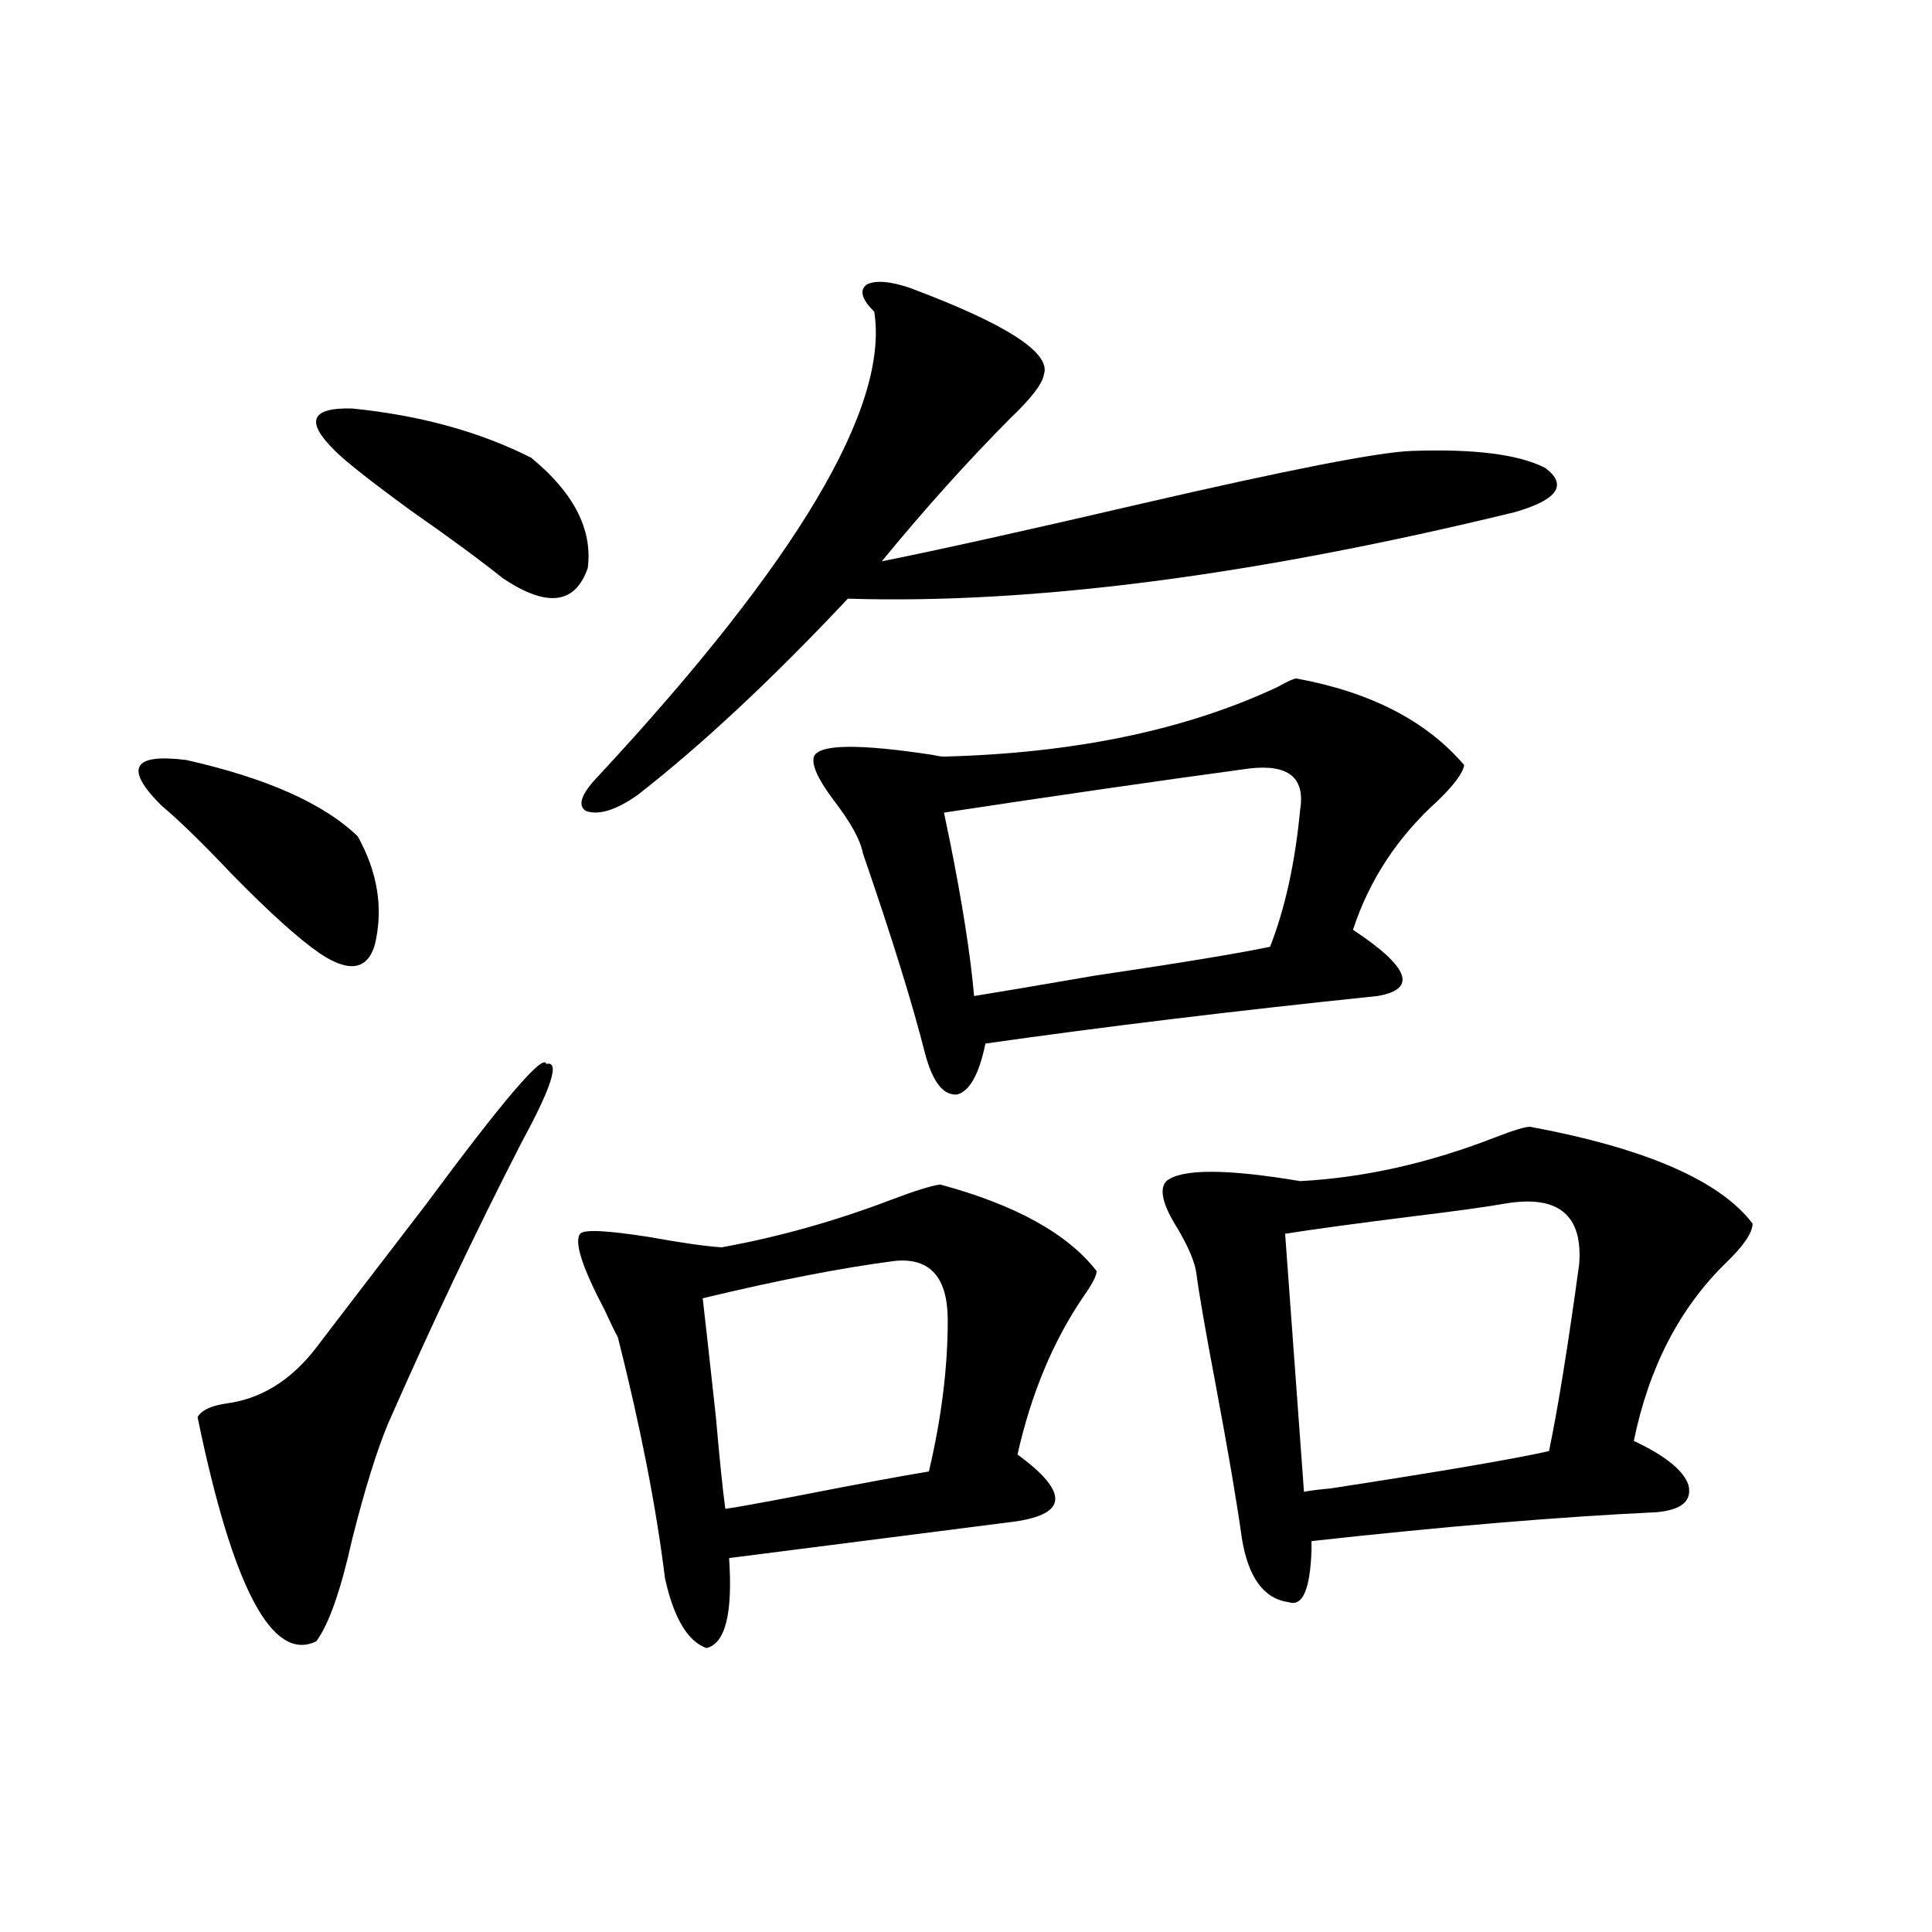 <?xml version="1.0" encoding="utf-8"?>
<!-- Generator: Adobe Illustrator 16.0.0, SVG Export Plug-In . SVG Version: 6.00 Build 0)  -->
<!DOCTYPE svg PUBLIC "-//W3C//DTD SVG 1.1//EN" "http://www.w3.org/Graphics/SVG/1.1/DTD/svg11.dtd">
<svg version="1.1" id="图层_1" xmlns="http://www.w3.org/2000/svg" xmlns:xlink="http://www.w3.org/1999/xlink" x="0px" y="0px"
	 width="1000px" height="1000px" viewBox="0 0 1000 1000" enable-background="new 0 0 1000 1000" xml:space="preserve">
<path d="M83.729,417.102c-19.512-19.336-15.289-27.246,12.683-23.73c41.615,9.38,71.218,22.563,88.778,39.551
	c10.396,18.759,13.323,37.505,8.78,56.25c-3.902,12.896-13.338,14.364-28.292,4.395c-11.066-7.608-26.341-21.382-45.853-41.309
	C104.857,436.438,92.83,424.724,83.729,417.102z M282.749,550.695c7.149-1.758,2.927,11.728-12.683,40.43
	c-24.069,46.884-47.163,95.513-69.267,145.898c-5.854,14.063-12.042,33.989-18.536,59.766
	c-5.854,26.367-12.042,43.945-18.536,52.734c-22.773,11.124-43.261-27.548-61.462-116.016c1.951-3.516,6.829-5.851,14.634-7.031
	c18.201-2.335,33.811-12.003,46.828-29.004c14.299-18.745,33.17-43.354,56.584-73.828
	C260.631,569.152,281.438,544.845,282.749,550.695z M173.483,233.41c-15.609-15.229-12.683-22.55,8.78-21.973
	c35.121,3.516,66.005,12.017,92.681,25.488c22.104,18.169,31.859,37.216,29.268,57.129c-6.509,18.759-21.143,20.517-43.901,5.273
	c-11.707-9.366-27.651-21.094-47.804-35.156C191.685,248.942,178.682,238.684,173.483,233.41z M486.646,613.098
	c39.023,10.547,66.005,25.488,80.974,44.824c0,2.349-2.286,6.743-6.829,13.184c-15.609,22.852-26.996,50.098-34.146,81.738
	c13.658,9.97,20.152,17.88,19.512,23.73c-0.655,5.864-8.78,9.668-24.39,11.426c-73.504,9.38-121.628,15.532-144.387,18.457
	c1.951,28.702-1.951,44.233-11.707,46.582c-9.756-3.516-16.92-15.532-21.463-36.035c-4.558-36.914-12.683-78.511-24.39-124.805
	c-1.311-2.335-3.582-7.031-6.829-14.063c-11.707-22.261-15.944-35.444-12.683-39.551c1.951-2.335,13.979-1.758,36.097,1.758
	c16.25,2.938,28.612,4.696,37.072,5.273c29.268-5.273,58.535-13.472,87.803-24.609C473.629,616.325,482.089,613.688,486.646,613.098
	z M471.037,149.035c50.075,18.759,73.169,33.7,69.267,44.824c-0.655,4.696-6.509,12.305-17.561,22.852
	c-22.118,22.274-44.236,46.884-66.34,73.828c29.268-5.851,74.145-15.82,134.631-29.883c76.096-17.578,122.589-26.655,139.509-27.246
	c32.515-1.167,55.608,1.758,69.267,8.789c11.707,8.789,6.494,16.411-15.609,22.852c-134.631,32.821-249.75,47.763-345.357,44.824
	c-39.679,42.188-76.096,76.177-109.266,101.953c-11.066,7.622-19.847,10.259-26.341,7.91c-4.558-2.925-2.286-9.077,6.829-18.457
	c102.757-110.742,150.24-190.723,142.436-239.941c-6.509-6.44-7.805-11.124-3.902-14.063
	C453.142,144.942,460.626,145.52,471.037,149.035z M463.232,652.648c-27.316,3.516-60.486,9.97-99.51,19.336
	c1.296,11.138,3.567,31.641,6.829,61.523c1.951,22.274,3.567,38.095,4.878,47.461c4.543-0.577,17.561-2.925,39.023-7.031
	c29.908-5.851,52.026-9.956,66.34-12.305c6.494-27.534,9.756-53.613,9.756-78.223C490.549,661.149,481.434,650.891,463.232,652.648z
	 M671.032,351.184c38.368,7.031,67.315,21.973,86.827,44.824c-0.655,4.106-5.213,10.259-13.658,18.457
	c-20.822,18.759-35.456,41.021-43.901,66.797c29.268,19.336,33.49,30.762,12.683,34.277c-73.504,7.622-141.14,15.82-202.922,24.609
	c-3.262,15.82-8.14,24.609-14.634,26.367c-7.164,0.591-12.683-6.44-16.585-21.094c-6.509-25.776-17.24-60.343-32.194-103.711
	c-1.311-7.031-6.509-16.397-15.609-28.125c-7.805-10.547-11.066-17.866-9.756-21.973c2.592-6.44,23.079-6.729,61.462-0.879
	c2.592,0.591,4.543,0.879,5.854,0.879c67.636-1.758,125.195-13.761,172.679-36.035C666.475,352.653,669.722,351.184,671.032,351.184
	z M646.643,397.766c-47.483,6.454-100.165,14.063-158.045,22.852c0.641,2.938,1.616,7.622,2.927,14.063
	c6.494,32.231,10.731,59.188,12.683,80.859c11.052-1.758,31.859-5.273,62.438-10.547c43.566-6.44,73.81-11.426,90.729-14.941
	c7.805-19.913,13.003-43.644,15.609-71.191C675.575,402.462,666.795,395.431,646.643,397.766z M792.005,583.215
	c59.831,11.138,98.199,27.837,115.119,50.098c0,4.696-4.558,11.426-13.658,20.215c-24.069,23.442-39.999,54.204-47.804,92.285
	c16.25,7.622,25.686,15.243,28.292,22.852c1.951,8.212-3.582,12.896-16.585,14.063c-50.09,2.349-109.601,7.333-178.532,14.941
	c0,1.181,0,2.637,0,4.395c-0.655,20.503-4.558,29.581-11.707,27.246c-13.018-1.758-21.143-12.882-24.39-33.398
	c-2.606-18.745-7.164-45.401-13.658-79.98c-5.213-27.534-8.46-46.28-9.756-56.25c-0.655-5.851-3.902-13.761-9.756-23.73
	c-7.805-12.305-9.756-20.503-5.854-24.609c7.805-6.44,30.884-6.44,69.267,0c33.17-1.758,66.98-9.366,101.461-22.852
	C783.545,584.973,789.398,583.215,792.005,583.215z M780.298,622.766c-9.756,1.758-26.676,4.106-50.73,7.031
	c-27.972,3.516-49.435,6.454-64.389,8.789l9.756,133.594c2.592-0.577,7.149-1.167,13.658-1.758
	c57.225-8.789,94.952-15.229,113.168-19.336c4.543-21.671,9.756-53.901,15.609-96.68
	C819.321,629.22,806.959,618.673,780.298,622.766z"/>
</svg>
